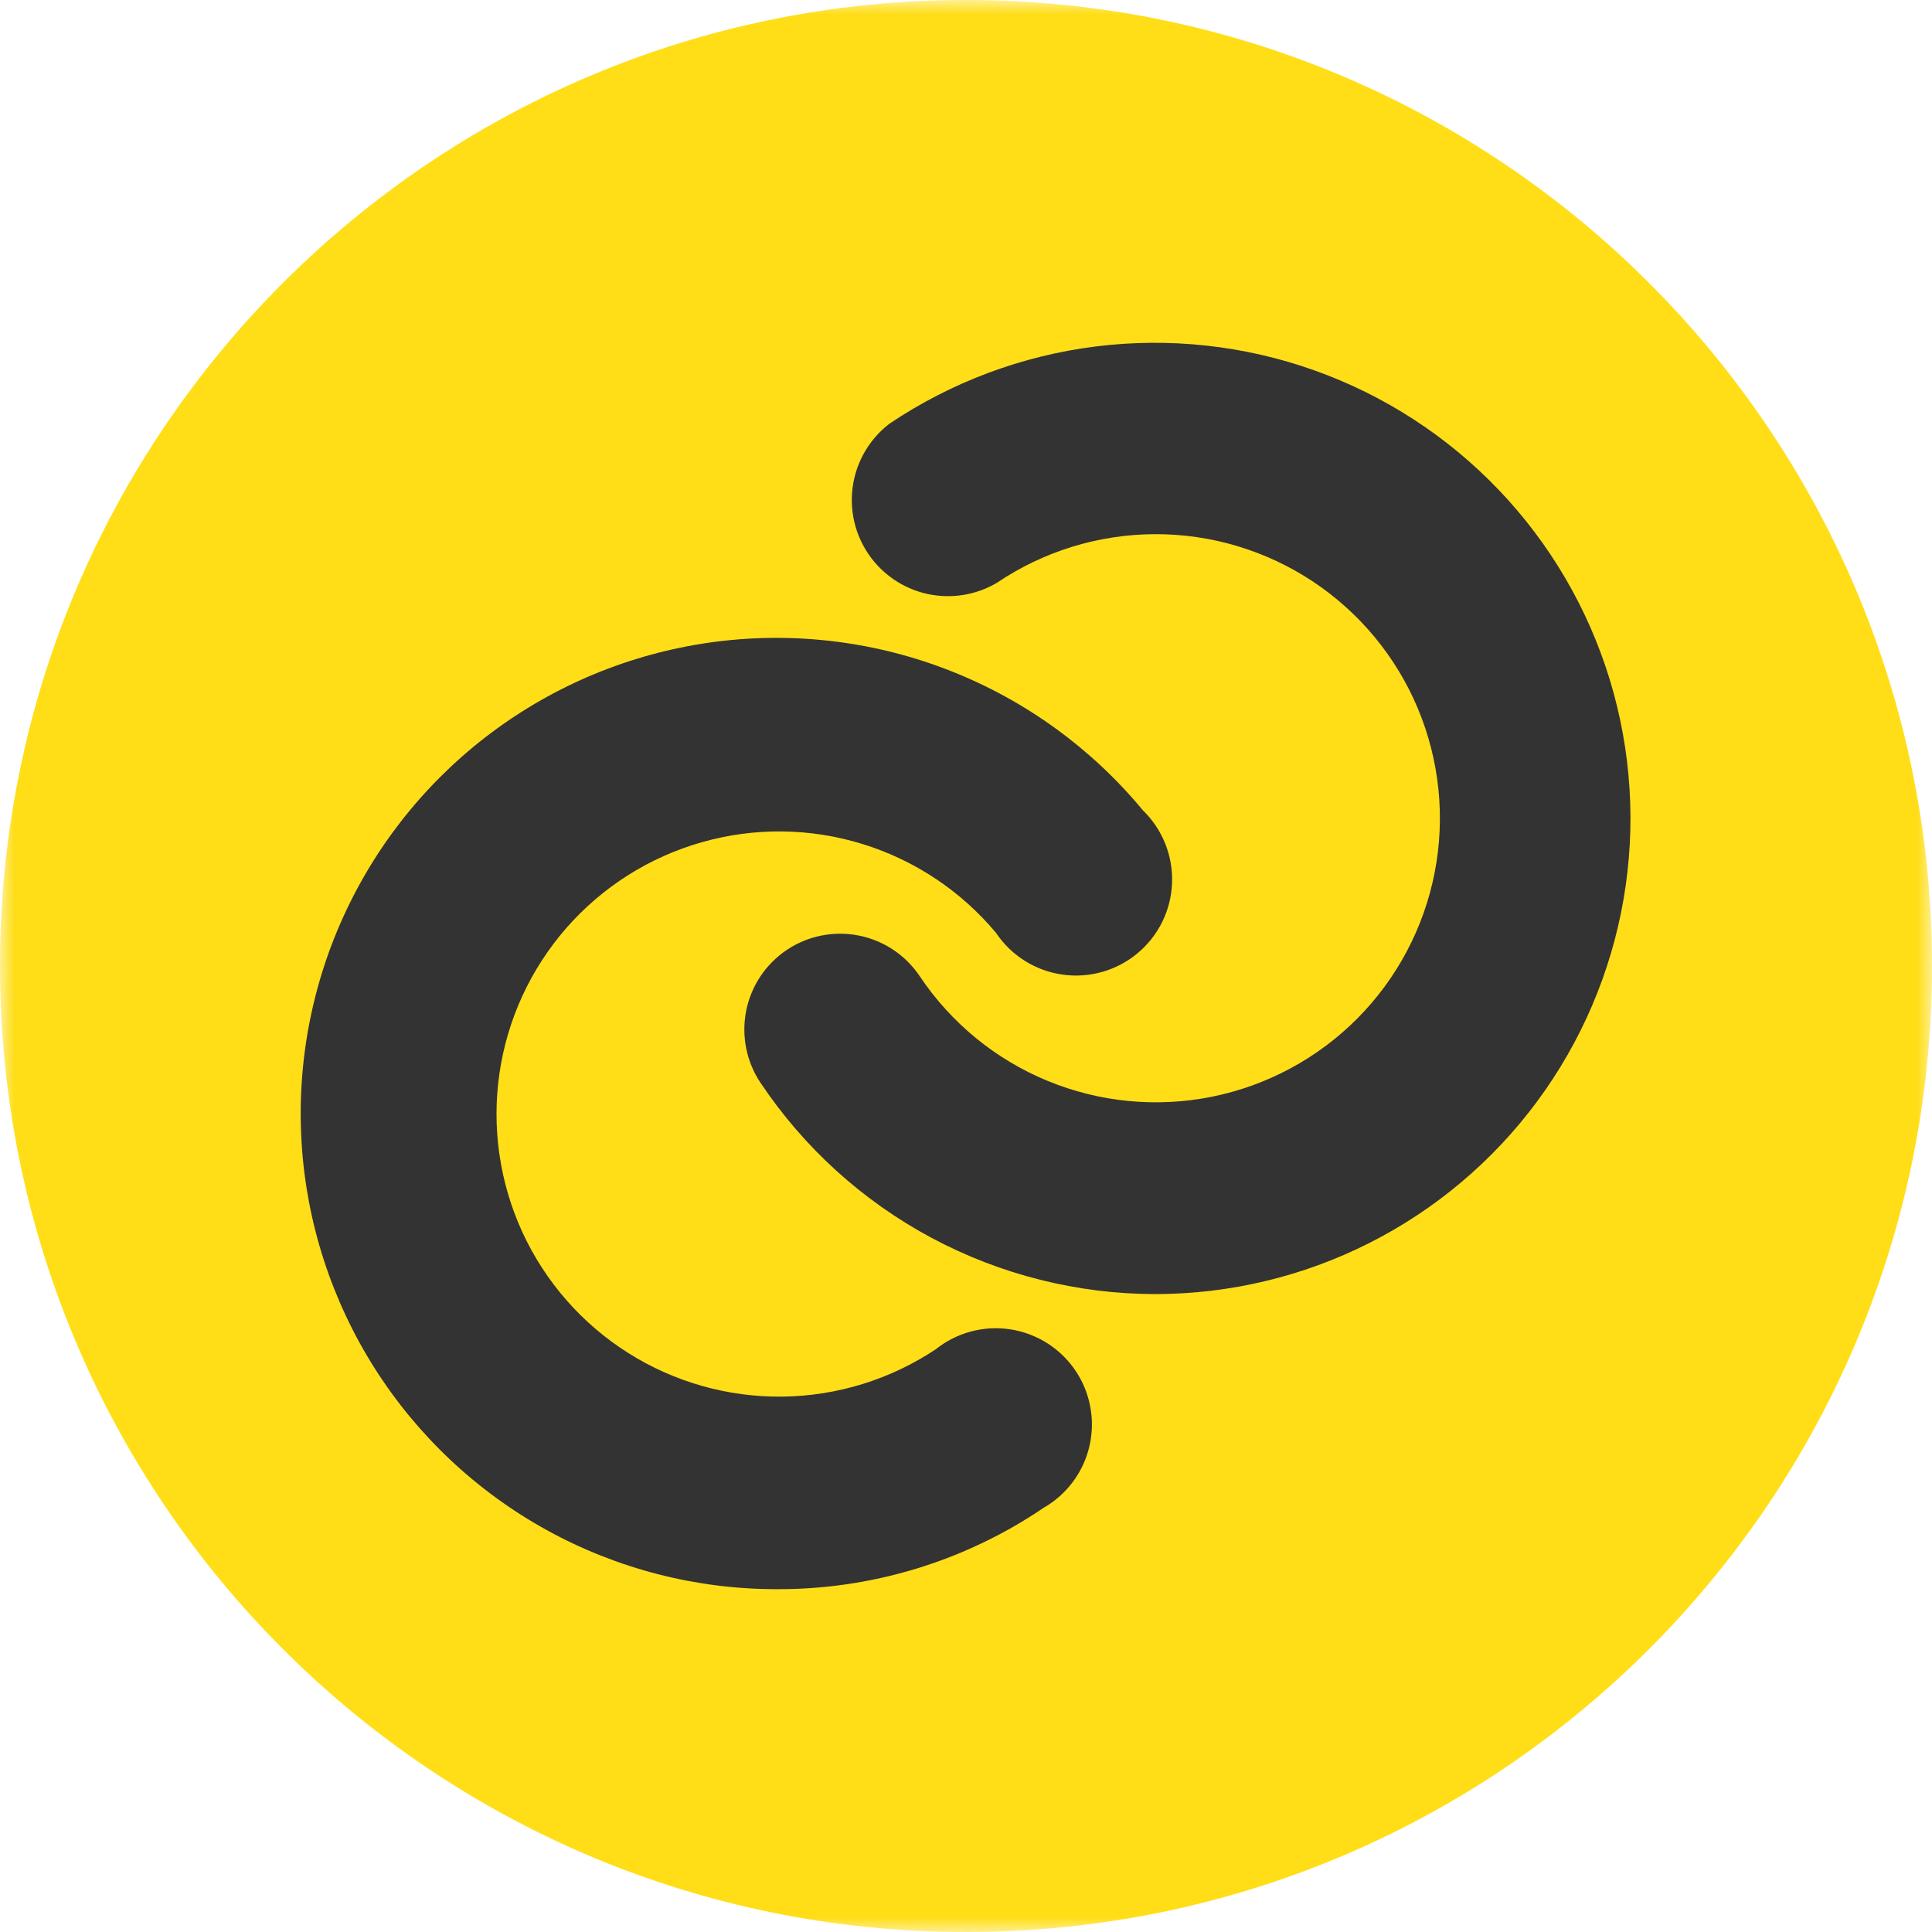 <svg width="68" height="68" viewBox="0 0 68 68" fill="none" xmlns="http://www.w3.org/2000/svg">
<g clip-path="url(#clip0_55_1047)">
<mask id="mask0_55_1047" style="mask-type:luminance" maskUnits="userSpaceOnUse" x="0" y="0" width="68" height="68">
<path d="M68 0H0V68H68V0Z" fill="white"/>
</mask>
<g mask="url(#mask0_55_1047)">
<path d="M34 68C52.778 68 68 52.778 68 34C68 15.222 52.778 0 34 0C15.222 0 0 15.222 0 34C0 52.778 15.222 68 34 68Z" fill="#FFDE18"/>
<path d="M27.308 55.934C24.489 55.931 21.716 55.216 19.247 53.856C16.778 52.495 14.692 50.533 13.183 48.152C11.674 45.77 10.791 43.046 10.616 40.233C10.441 37.418 10.979 34.606 12.181 32.056C13.383 29.506 15.21 27.3 17.491 25.644C19.773 23.988 22.436 22.935 25.233 22.582C28.03 22.23 30.871 22.589 33.492 23.628C36.113 24.666 38.43 26.35 40.227 28.522C40.567 28.852 40.834 29.251 41.011 29.691C41.188 30.131 41.27 30.604 41.252 31.078C41.235 31.552 41.118 32.017 40.909 32.443C40.7 32.869 40.404 33.246 40.039 33.55C39.675 33.854 39.251 34.078 38.795 34.208C38.339 34.337 37.86 34.37 37.391 34.302C36.921 34.235 36.471 34.07 36.069 33.818C35.667 33.565 35.323 33.231 35.059 32.837C33.828 31.361 32.195 30.274 30.359 29.707C28.523 29.139 26.562 29.116 24.713 29.64C22.863 30.163 21.206 31.211 19.939 32.657C18.673 34.103 17.853 35.885 17.578 37.786C17.303 39.688 17.585 41.629 18.389 43.375C19.194 45.12 20.487 46.595 22.112 47.621C23.737 48.647 25.625 49.18 27.546 49.156C29.468 49.132 31.342 48.552 32.941 47.486C33.305 47.196 33.725 46.984 34.175 46.864C34.625 46.744 35.095 46.718 35.556 46.788C36.016 46.858 36.457 47.023 36.851 47.27C37.245 47.519 37.584 47.845 37.845 48.23C38.108 48.615 38.287 49.05 38.373 49.508C38.46 49.965 38.451 50.436 38.347 50.89C38.243 51.344 38.046 51.771 37.77 52.146C37.493 52.52 37.142 52.834 36.738 53.066C33.957 54.953 30.669 55.953 27.308 55.934Z" fill="#333333"/>
<path d="M40.666 45.548C37.916 45.545 35.21 44.864 32.785 43.567C30.361 42.269 28.294 40.394 26.766 38.108C26.52 37.74 26.349 37.327 26.263 36.893C26.177 36.458 26.177 36.011 26.263 35.577C26.437 34.7 26.953 33.928 27.697 33.431C28.44 32.935 29.35 32.754 30.227 32.928C31.104 33.102 31.876 33.618 32.373 34.361C33.474 36.006 35.038 37.287 36.868 38.042C38.698 38.797 40.71 38.992 42.651 38.602C44.591 38.212 46.372 37.255 47.769 35.852C49.164 34.45 50.113 32.664 50.493 30.722C50.874 28.779 50.669 26.768 49.906 24.942C49.142 23.116 47.854 21.557 46.204 20.464C44.554 19.371 42.616 18.792 40.637 18.801C38.658 18.81 36.726 19.406 35.086 20.514C34.342 20.952 33.46 21.09 32.618 20.9C31.776 20.709 31.039 20.204 30.557 19.488C30.075 18.772 29.885 17.899 30.026 17.047C30.167 16.196 30.627 15.43 31.314 14.907C33.484 13.45 35.967 12.521 38.561 12.195C41.156 11.87 43.791 12.157 46.254 13.033C48.718 13.909 50.943 15.35 52.749 17.241C54.556 19.131 55.894 21.418 56.658 23.919C57.421 26.42 57.588 29.066 57.145 31.643C56.702 34.22 55.662 36.657 54.107 38.76C52.553 40.862 50.527 42.572 48.193 43.751C45.859 44.93 43.281 45.545 40.666 45.548Z" fill="#333333"/>
</g>
</g>
<defs>
<clipPath id="clip0_55_1047">
<rect width="68" height="68" fill="white"/>
</clipPath>
</defs>
</svg>
